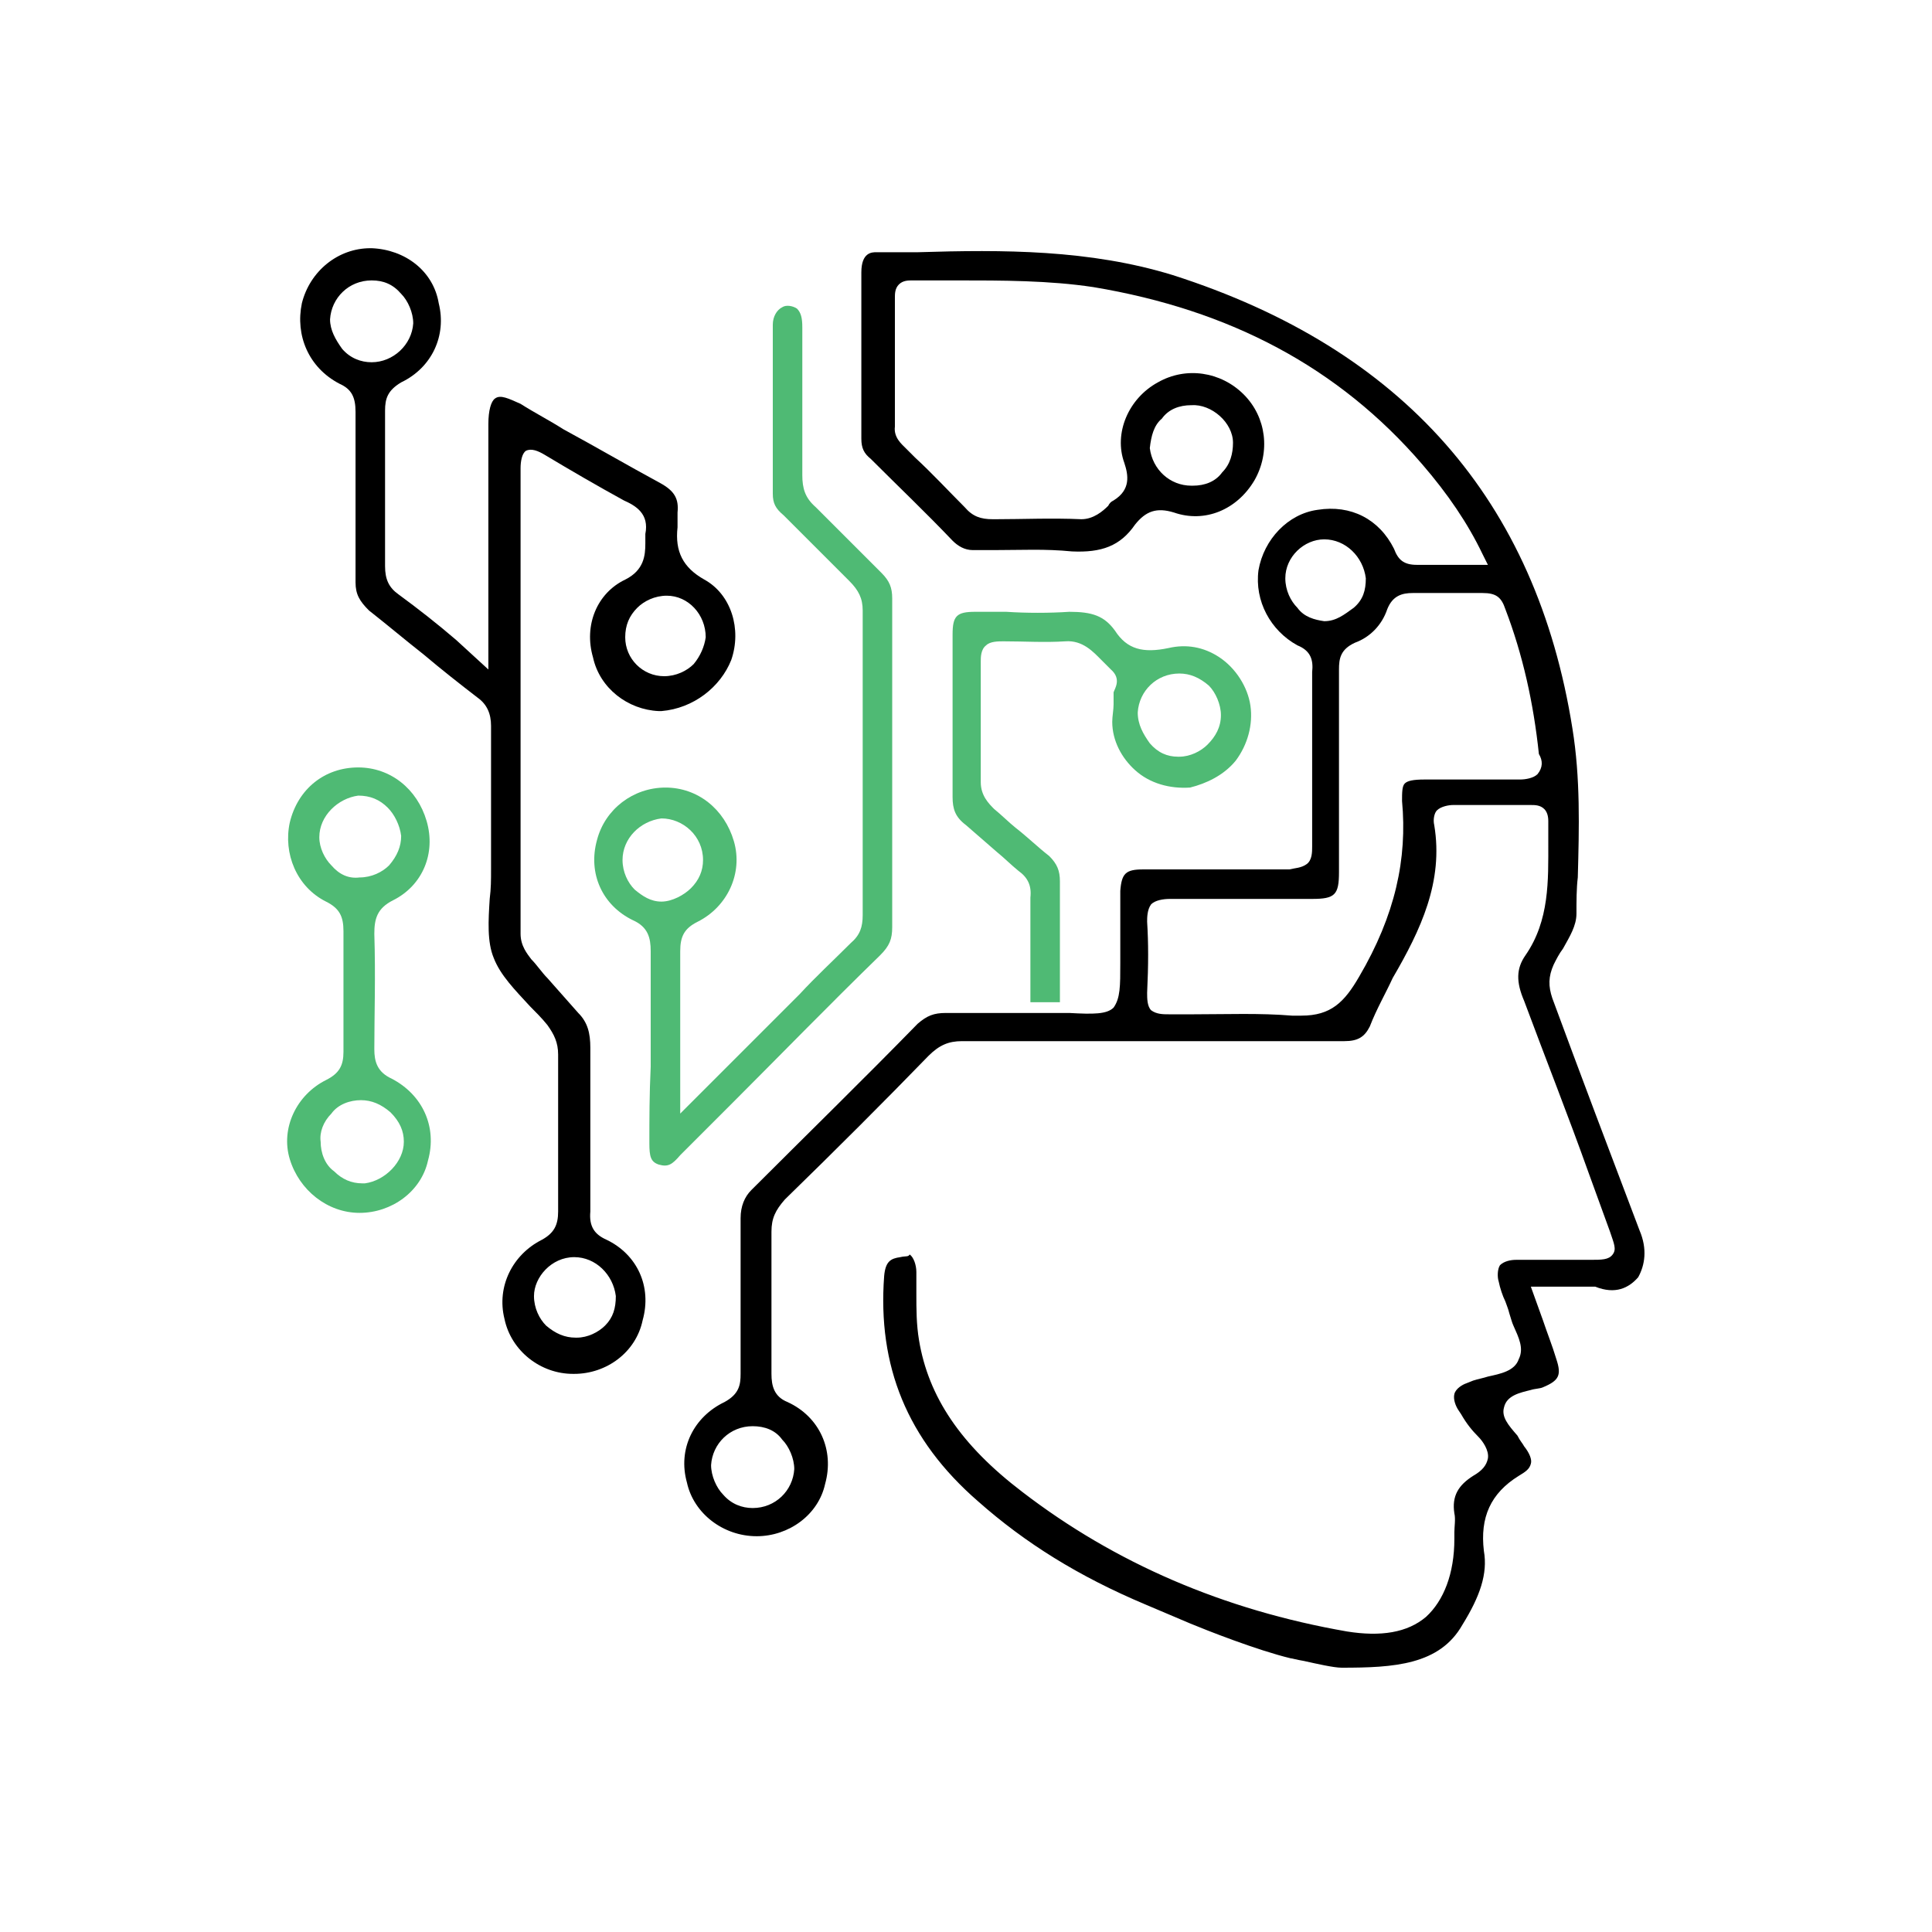 <?xml version="1.0" encoding="utf-8"?>
<!-- Generator: Adobe Illustrator 27.4.0, SVG Export Plug-In . SVG Version: 6.00 Build 0)  -->
<svg version="1.0" id="Layer_1" xmlns="http://www.w3.org/2000/svg" xmlns:xlink="http://www.w3.org/1999/xlink" x="0px" y="0px"
	 viewBox="0 0 144 144" style="enable-background:new 0 0 144 144;" xml:space="preserve">
<style type="text/css">
	.st0{fill:#4FBA74;}
</style>
<g>
	<path d="M54.5,49.2c0.8-2.3,0-4.9-2-6c-1.6-0.9-2.2-2.1-2-3.9c0-0.1,0-0.3,0-0.4c0-0.2,0-0.4,0-0.7c0.1-1-0.2-1.6-1.3-2.2
		c-2.4-1.3-4.8-2.7-7.2-4c-1.1-0.7-2.1-1.2-3.2-1.9c-0.9-0.4-1.5-0.7-1.9-0.4c-0.3,0.2-0.5,0.9-0.5,1.9v18.3L34,47.7
		c-1.4-1.2-2.8-2.3-4.3-3.4c-0.7-0.5-1-1.1-1-2.1c0-4.1,0-7.8,0-11.6c0-0.9,0.2-1.5,1.2-2.1c2.3-1.1,3.4-3.5,2.8-5.9
		c-0.4-2.4-2.5-4-5-4.1c0,0,0,0-0.1,0c-2.4,0-4.5,1.7-5.1,4.1c-0.5,2.4,0.5,4.8,2.8,6c0.9,0.4,1.2,1,1.2,2.1c0,2,0,4,0,6
		c0,2.2,0,4.5,0,6.7c0,0.9,0.3,1.4,1,2.1c1.4,1.1,2.7,2.2,4.1,3.3c1.3,1.1,2.7,2.2,4,3.2c0.7,0.5,1,1.2,1,2.1c0,3.6,0,7.2,0,10.7
		c0,0.8,0,1.4-0.1,2.2c-0.1,1.6-0.2,3.2,0.3,4.4c0.5,1.3,1.6,2.4,2.7,3.6c0.4,0.4,0.9,0.9,1.3,1.4c0.5,0.7,0.8,1.3,0.8,2.2
		c0,4.1,0,8,0,11.7c0,1-0.3,1.6-1.2,2.1c-2.2,1.1-3.4,3.5-2.8,5.9c0.5,2.4,2.7,4.1,5.1,4.1c0,0,0,0,0.1,0c2.4,0,4.6-1.6,5.1-4
		c0.7-2.5-0.4-4.9-2.7-6c-0.9-0.4-1.3-1-1.2-2.1c0-2,0-3.9,0-5.8c0-2.2,0-4.3,0-6.4c0-1.1-0.2-1.9-0.9-2.6c-0.8-0.9-1.5-1.7-2.3-2.6
		c-0.4-0.4-0.8-1-1.2-1.4c-0.3-0.4-0.8-1-0.8-1.9c0-11.6,0-23.1,0-34.7c0-0.5,0.1-1.1,0.4-1.3c0.4-0.2,0.9,0,1.4,0.3
		c2,1.2,3.9,2.3,5.9,3.4c0.9,0.4,1.9,1,1.6,2.5c0,0.2,0,0.4,0,0.7c0,0.9-0.1,2-1.5,2.7c-2.1,1-3.1,3.4-2.4,5.8
		c0.5,2.3,2.6,3.9,4.9,4c0.1,0,0.2,0,0.2,0C51.7,52.8,53.7,51.2,54.5,49.2z M27.7,27c-0.8,0-1.6-0.3-2.2-1c-0.5-0.7-0.9-1.4-0.9-2.2
		c0.1-1.6,1.4-2.9,3.1-2.9l0,0c0.9,0,1.6,0.3,2.2,1c0.5,0.5,0.9,1.4,0.9,2.2C30.7,25.7,29.3,27,27.7,27L27.7,27z M42.8,93.7
		c1.6,0,2.9,1.3,3.1,2.9c0,0.9-0.2,1.6-0.8,2.2c-0.5,0.5-1.3,0.9-2.1,0.9c0,0,0,0-0.1,0c-0.8,0-1.5-0.3-2.2-0.9
		c-0.5-0.5-0.9-1.3-0.9-2.2C39.8,95.2,41.1,93.7,42.8,93.7C42.7,93.7,42.7,93.7,42.8,93.7z M51.7,49.5c-0.5,0.5-1.3,0.9-2.2,0.9l0,0
		l0,0c-1.6,0-2.9-1.3-2.9-2.9c0-0.9,0.3-1.6,0.9-2.2c0.5-0.5,1.3-0.9,2.2-0.9c1.6,0,2.9,1.4,2.9,3.1C52.5,48.2,52.2,48.9,51.7,49.5z
		"/>
	<path class="st0" d="M48.4,85.2c0,1,0.1,1.4,0.7,1.6c0.7,0.2,1,0,1.6-0.7l3.7-3.7c3.7-3.7,7.4-7.5,11.2-11.2
		c0.7-0.7,0.9-1.2,0.9-2.1c0-8.2,0-16.4,0-24.5c0-0.8-0.2-1.3-0.8-1.9c-0.8-0.8-1.5-1.5-2.3-2.3c-0.9-0.9-1.7-1.7-2.6-2.6
		c-0.8-0.7-1-1.4-1-2.4c0-2.3,0-4.7,0-7c0-1.3,0-2.6,0-4c0-0.7-0.1-1.1-0.4-1.4c-0.3-0.2-0.8-0.3-1.1-0.1c-0.4,0.2-0.7,0.7-0.7,1.3
		c0,4.3,0,8.4,0,12.6c0,0.7,0.2,1.1,0.8,1.6c0.8,0.8,1.5,1.5,2.2,2.2c0.9,0.9,1.9,1.9,2.7,2.7c0.7,0.7,1,1.3,1,2.2
		c0,7.5,0,15,0,22.7c0,0.9-0.2,1.5-0.9,2.1c-1.3,1.3-2.6,2.5-3.8,3.8l-8.9,8.9v-4.5c0-2.6,0-5.1,0-7.6c0-1.1,0.3-1.7,1.3-2.2
		c2.2-1.1,3.4-3.6,2.7-6c-0.7-2.4-2.7-4-5.1-4l0,0c-2.4,0-4.5,1.6-5.1,3.9c-0.7,2.5,0.4,4.9,2.7,6c1.1,0.5,1.3,1.3,1.3,2.3
		c0,2.8,0,5.8,0,8.6C48.4,81.6,48.4,83.4,48.4,85.2z M47.3,66.3c-0.5-0.5-0.9-1.3-0.9-2.2c0-1.6,1.3-2.9,2.9-3.1l0,0
		c1.6,0,3.1,1.3,3.1,3.1c0,0.8-0.3,1.5-0.9,2.1c-0.5,0.5-1.4,1-2.2,1S47.9,66.8,47.3,66.3z"/>
	<path class="st0" d="M92.1,56.7c0.9-1.2,1.3-2.7,1.1-4.1c-0.2-1.4-1.1-2.8-2.3-3.6c-1.2-0.8-2.5-1-3.8-0.7c-1.9,0.4-3.1,0.1-4-1.3
		c-0.8-1.1-1.7-1.4-3.4-1.4c-1.5,0.1-3.2,0.1-4.7,0c-0.8,0-1.5,0-2.3,0c-1.4,0-1.7,0.3-1.7,1.7c0,1.4,0,2.7,0,4.1c0,2.6,0,5.3,0,8
		c0,0.9,0.2,1.5,1,2.1c0.8,0.7,1.5,1.3,2.3,2c0.5,0.4,1.1,1,1.6,1.4c0.7,0.5,1,1.1,0.9,2c0,2.1,0,4,0,6.1v1.7H79v-2.2
		c0-2.3,0-4.5,0-6.8c0-0.8-0.2-1.3-0.8-1.9c-0.9-0.7-1.6-1.4-2.5-2.1c-0.5-0.4-1.1-1-1.6-1.4c-0.4-0.4-1-1-1-2c0-3.5,0-6.3,0-9
		c0-0.3,0-0.9,0.4-1.2c0.3-0.3,0.9-0.3,1.3-0.3c1.5,0,3.1,0.1,4.6,0c1.3-0.1,2.1,0.8,2.7,1.4c0.2,0.2,0.4,0.4,0.7,0.7
		c0.8,0.7,0.3,1.4,0.2,1.7C83,51.8,83,51.9,83,52c0,0.2,0,0.4,0,0.5c0,0.4-0.1,0.9-0.1,1.3c0,1.4,0.7,2.7,1.7,3.6
		c1.1,1,2.6,1.4,4.1,1.3C89.9,58.4,91.2,57.8,92.1,56.7z M90,55.5c-0.5,0.5-1.3,0.9-2.1,0.9c0,0,0,0-0.1,0c-0.8,0-1.5-0.3-2.1-1
		c-0.5-0.7-0.9-1.4-0.9-2.3c0.1-1.6,1.4-2.9,3.1-2.9l0,0c0.8,0,1.5,0.3,2.2,0.9c0.5,0.5,0.9,1.4,0.9,2.2C91,54.2,90.6,54.9,90,55.5z
		"/>
	<path class="st0" d="M26.8,90.4C26.9,90.4,26.9,90.4,26.8,90.4c2.4,0,4.6-1.6,5.1-3.9c0.7-2.5-0.4-4.9-2.7-6.1
		c-1.1-0.5-1.3-1.3-1.3-2.2c0-2.4,0.1-5.5,0-8.6c0-1.1,0.2-1.9,1.4-2.5c2.2-1.1,3.2-3.5,2.5-5.9c-0.7-2.4-2.7-4-5.1-4l0,0l0,0
		c-2.5,0-4.5,1.6-5.1,4.1c-0.5,2.3,0.5,4.8,2.7,5.9c1,0.5,1.3,1.1,1.3,2.2c0,2.6,0,5.3,0,9c0,1-0.3,1.6-1.3,2.1
		c-2.2,1.1-3.4,3.6-2.7,5.9C22.3,88.7,24.4,90.4,26.8,90.4z M24.7,64.5c-0.5-0.5-0.9-1.3-0.9-2.1c0-1.6,1.4-2.9,2.9-3.1
		c0.9,0,1.6,0.3,2.2,0.9c0.5,0.5,0.9,1.3,1,2.1c0,0.8-0.3,1.5-0.9,2.2c-0.5,0.5-1.3,0.9-2.2,0.9l0,0C26,65.5,25.3,65.2,24.7,64.5z
		 M24.7,83c0.5-0.7,1.4-1,2.2-1c0.8,0,1.5,0.3,2.2,0.9c0.7,0.7,1,1.4,1,2.2c0,1.5-1.4,2.9-2.9,3.1H27c-0.8,0-1.5-0.3-2.1-0.9
		c-0.7-0.5-1-1.4-1-2.2C23.8,84.4,24.1,83.6,24.7,83z"/>
	<path d="M122.1,95.2c0.5-0.9,0.7-2.1,0.1-3.5c-2.2-5.8-4.4-11.6-6.5-17.3c-0.3-0.9-0.3-1.6,0.1-2.5c0.2-0.4,0.4-0.8,0.7-1.2
		c0.5-0.9,1-1.7,1-2.6c0-0.9,0-1.9,0.1-2.7c0.1-3.7,0.2-7.4-0.4-11.1c-2.7-17-12.6-28.3-29.8-33.8c-6.2-1.9-12.6-1.9-19-1.7
		c-1,0-2.1,0-3.1,0c-0.3,0-1.1,0-1.1,1.5v1.5c0,3.6,0,7.3,0,10.9c0,0.7,0.2,1.1,0.7,1.5c2.1,2.1,4.1,4,6.1,6.1
		c0.4,0.4,0.9,0.7,1.5,0.7c0.5,0,1.1,0,1.7,0c1.9,0,3.7-0.1,5.7,0.1c2.2,0.1,3.6-0.4,4.7-2c0.8-1,1.6-1.3,2.9-0.9
		c2.3,0.8,4.7-0.2,6-2.4c1.2-2.1,0.9-4.7-0.8-6.4c-1.7-1.7-4.3-2.1-6.4-0.9c-2.2,1.2-3.3,3.8-2.5,6c0.3,0.9,0.5,2-0.8,2.8
		c-0.2,0.1-0.3,0.2-0.4,0.4c-0.4,0.4-1.1,1-2,1c-2.2-0.1-4.4,0-6.4,0H74c-0.9,0-1.5-0.2-2.1-0.9c-1.2-1.2-2.4-2.5-3.7-3.7l-0.7-0.7
		c-0.3-0.3-0.9-0.8-0.8-1.6c0-3.2,0-6.4,0-9.6c0-0.3,0-0.7,0.3-1s0.7-0.3,1-0.3c1.1,0,2.2,0,3.3,0c3.4,0,6.9,0,10.2,0.5
		c10.2,1.7,18.3,6,24.5,13.2c1.9,2.2,3.4,4.4,4.5,6.7l0.4,0.8h-2.3c-1,0-2,0-2.9,0h-0.1c-1,0-1.4-0.4-1.7-1.2
		c-1.1-2.2-3.2-3.3-5.7-2.9c-2.2,0.3-4,2.2-4.4,4.5c-0.3,2.3,0.9,4.5,2.9,5.6c1,0.4,1.2,1.1,1.1,2c0,3.6,0,8.3,0,13
		c0,0.4,0,1-0.4,1.3c-0.4,0.3-0.9,0.3-1.3,0.4c-3.1,0-6.1,0-9.3,0h-1.6c-1.3,0-1.6,0.3-1.7,1.6c0,1.3,0,2.5,0,3.8v1.6
		c0,1.7,0,2.6-0.5,3.3c-0.5,0.5-1.5,0.5-3.3,0.4h-3.4h-1.7c-1.4,0-2.8,0-4.1,0c-0.9,0-1.4,0.2-2.1,0.8c-4,4.1-8.3,8.3-12.4,12.4
		c-0.5,0.5-0.8,1.2-0.8,2.1c0,2.2,0,4.4,0,6.5c0,1.7,0,3.5,0,5.1c0,0.8-0.1,1.5-1.2,2.1c-2.3,1.1-3.5,3.5-2.8,6c0.5,2.3,2.7,4,5.2,4
		c2.4,0,4.6-1.6,5.1-3.9c0.7-2.5-0.4-5-2.8-6.1c-1-0.4-1.2-1.2-1.2-2.1c0-3.4,0-7,0-10.6c0-1,0.3-1.6,1-2.4
		c3.9-3.8,7.4-7.3,10.7-10.7c0.8-0.8,1.5-1.1,2.5-1.1l0,0c9.5,0,19,0,28.5,0l0,0c1,0,1.5-0.3,1.9-1.1c0.5-1.3,1.2-2.5,1.7-3.6
		c2.1-3.6,3.8-7.2,3.1-11.4c-0.1-0.4,0-0.9,0.2-1.1c0.3-0.3,0.9-0.4,1.2-0.4c2,0,3.8,0,5.8,0c0.3,0,0.7,0,1,0.3
		c0.2,0.2,0.3,0.5,0.3,0.9c0,0.5,0,1.1,0,1.6c0,2.8,0.1,5.8-1.7,8.4c-0.7,1-0.7,2-0.1,3.4c1.6,4.3,3.3,8.6,4.8,12.8l1.6,4.4
		c0.3,0.9,0.5,1.3,0.2,1.7c-0.3,0.4-0.8,0.4-1.7,0.4h-1.7c-1.3,0-2.5,0-3.8,0c-0.4,0-0.9,0.1-1.2,0.4c-0.2,0.3-0.2,0.9-0.1,1.2
		c0.1,0.5,0.3,1.1,0.5,1.5c0.1,0.3,0.2,0.5,0.3,0.9c0.1,0.3,0.2,0.7,0.3,0.9c0.4,0.9,0.8,1.7,0.4,2.5c-0.3,0.9-1.4,1.1-2.3,1.3
		c-0.3,0.1-0.8,0.2-1.1,0.3l-0.5,0.2c-0.3,0.1-0.8,0.4-0.9,0.8c-0.1,0.4,0.1,0.9,0.3,1.2l0.2,0.3c0.4,0.7,0.8,1.2,1.3,1.7
		c0.3,0.3,0.8,1,0.7,1.6c-0.1,0.5-0.4,0.9-1.1,1.3c-1.1,0.7-1.6,1.5-1.4,2.8c0.1,0.4,0,1,0,1.4c0,0.2,0,0.3,0,0.5
		c0,2.6-0.8,4.6-2.1,5.8c-1.4,1.2-3.4,1.5-5.9,1.1c-9.2-1.6-17.3-5.1-24.2-10.4c-4.6-3.5-7-7.1-7.7-11.3c-0.2-1.2-0.2-2.3-0.2-3.5
		c0-0.5,0-1.1,0-1.6s-0.2-1.1-0.5-1.3c-0.1,0.2-0.3,0.1-0.7,0.2c-0.7,0.1-1.1,0.3-1.2,1.4c-0.5,6.7,1.7,12.2,7,16.8
		c3.5,3.1,7.5,5.6,12.5,7.7l3.3,1.4l0,0c1.2,0.5,5,2,7.5,2.6c0.1,0,0.4,0.1,1,0.2c0.9,0.2,2.2,0.5,2.8,0.5c3.9,0,7.3-0.2,9-3.2
		c1.3-2.1,1.9-3.8,1.6-5.5c-0.3-2.5,0.5-4.3,2.6-5.6c0.5-0.3,0.8-0.5,0.9-0.9c0.1-0.3-0.1-0.8-0.5-1.3c-0.1-0.2-0.3-0.4-0.5-0.8
		c-0.7-0.8-1.2-1.4-1-2.1c0.2-0.9,1.2-1.1,2-1.3c0.3-0.1,0.7-0.1,0.9-0.2c1.2-0.5,1.4-0.9,1-2.1c-0.3-1-0.7-2-1-2.9l-0.9-2.5h2.2
		c0.9,0,1.7,0,2.6,0C120.4,96.5,121.4,96,122.1,95.2z M86.6,31.2c0.5-0.7,1.3-1,2.2-1c1.5-0.1,3.1,1.3,3.1,2.8
		c0,0.8-0.2,1.6-0.8,2.2c-0.5,0.7-1.3,1-2.2,1c0,0,0,0-0.1,0c-1.6,0-2.9-1.2-3.1-2.8C85.8,32.5,86,31.7,86.6,31.2z M58.3,107.3
		c0.5,0.5,0.9,1.4,0.9,2.2c-0.1,1.6-1.4,2.9-3.1,2.9l0,0c-0.8,0-1.6-0.3-2.2-1c-0.5-0.5-0.9-1.4-0.9-2.2c0.1-1.6,1.4-2.9,3.1-2.9
		l0,0C57,106.3,57.8,106.6,58.3,107.3z M96.7,45.3c-0.5-0.5-0.9-1.3-0.9-2.2c0-1.6,1.4-2.9,2.9-2.9l0,0c1.6,0,2.9,1.3,3.1,2.9
		c0,0.9-0.2,1.6-0.9,2.2c-0.7,0.5-1.3,1-2.2,1l0,0C98,46.2,97.2,46,96.7,45.3z M114.6,57.7c-0.3,0.3-0.9,0.4-1.3,0.4
		c-1.9,0-3.8,0-5.7,0h-1.4c-0.9,0-1.3,0.1-1.5,0.3c-0.2,0.2-0.2,0.7-0.2,1.3c0.4,4.3-0.5,8.5-3.2,13.1c-1.1,1.9-2.1,2.9-4.3,2.9
		c-0.2,0-0.4,0-0.7,0c-2.4-0.2-4.9-0.1-7.3-0.1h-1.9c-0.4,0-0.9,0-1.3-0.3c-0.3-0.3-0.3-0.9-0.3-1.3c0.1-2.1,0.1-3.7,0-5.3
		c0-0.3,0-0.9,0.3-1.3c0.3-0.3,0.9-0.4,1.4-0.4c3.1,0,6.1,0,9.2,0h1.4c1.7,0,2-0.3,2-2v-9.5c0-1.9,0-3.7,0-5.6c0-0.8,0.1-1.5,1.2-2
		c1.1-0.4,2-1.3,2.4-2.5c0.4-1,1.1-1.2,1.9-1.2c1.7,0,3.5,0,5.2,0c1,0,1.4,0.3,1.7,1.2c1.3,3.4,2.1,7,2.5,10.8
		C115,56.7,115,57.2,114.6,57.7z"/>
</g>
</svg>
